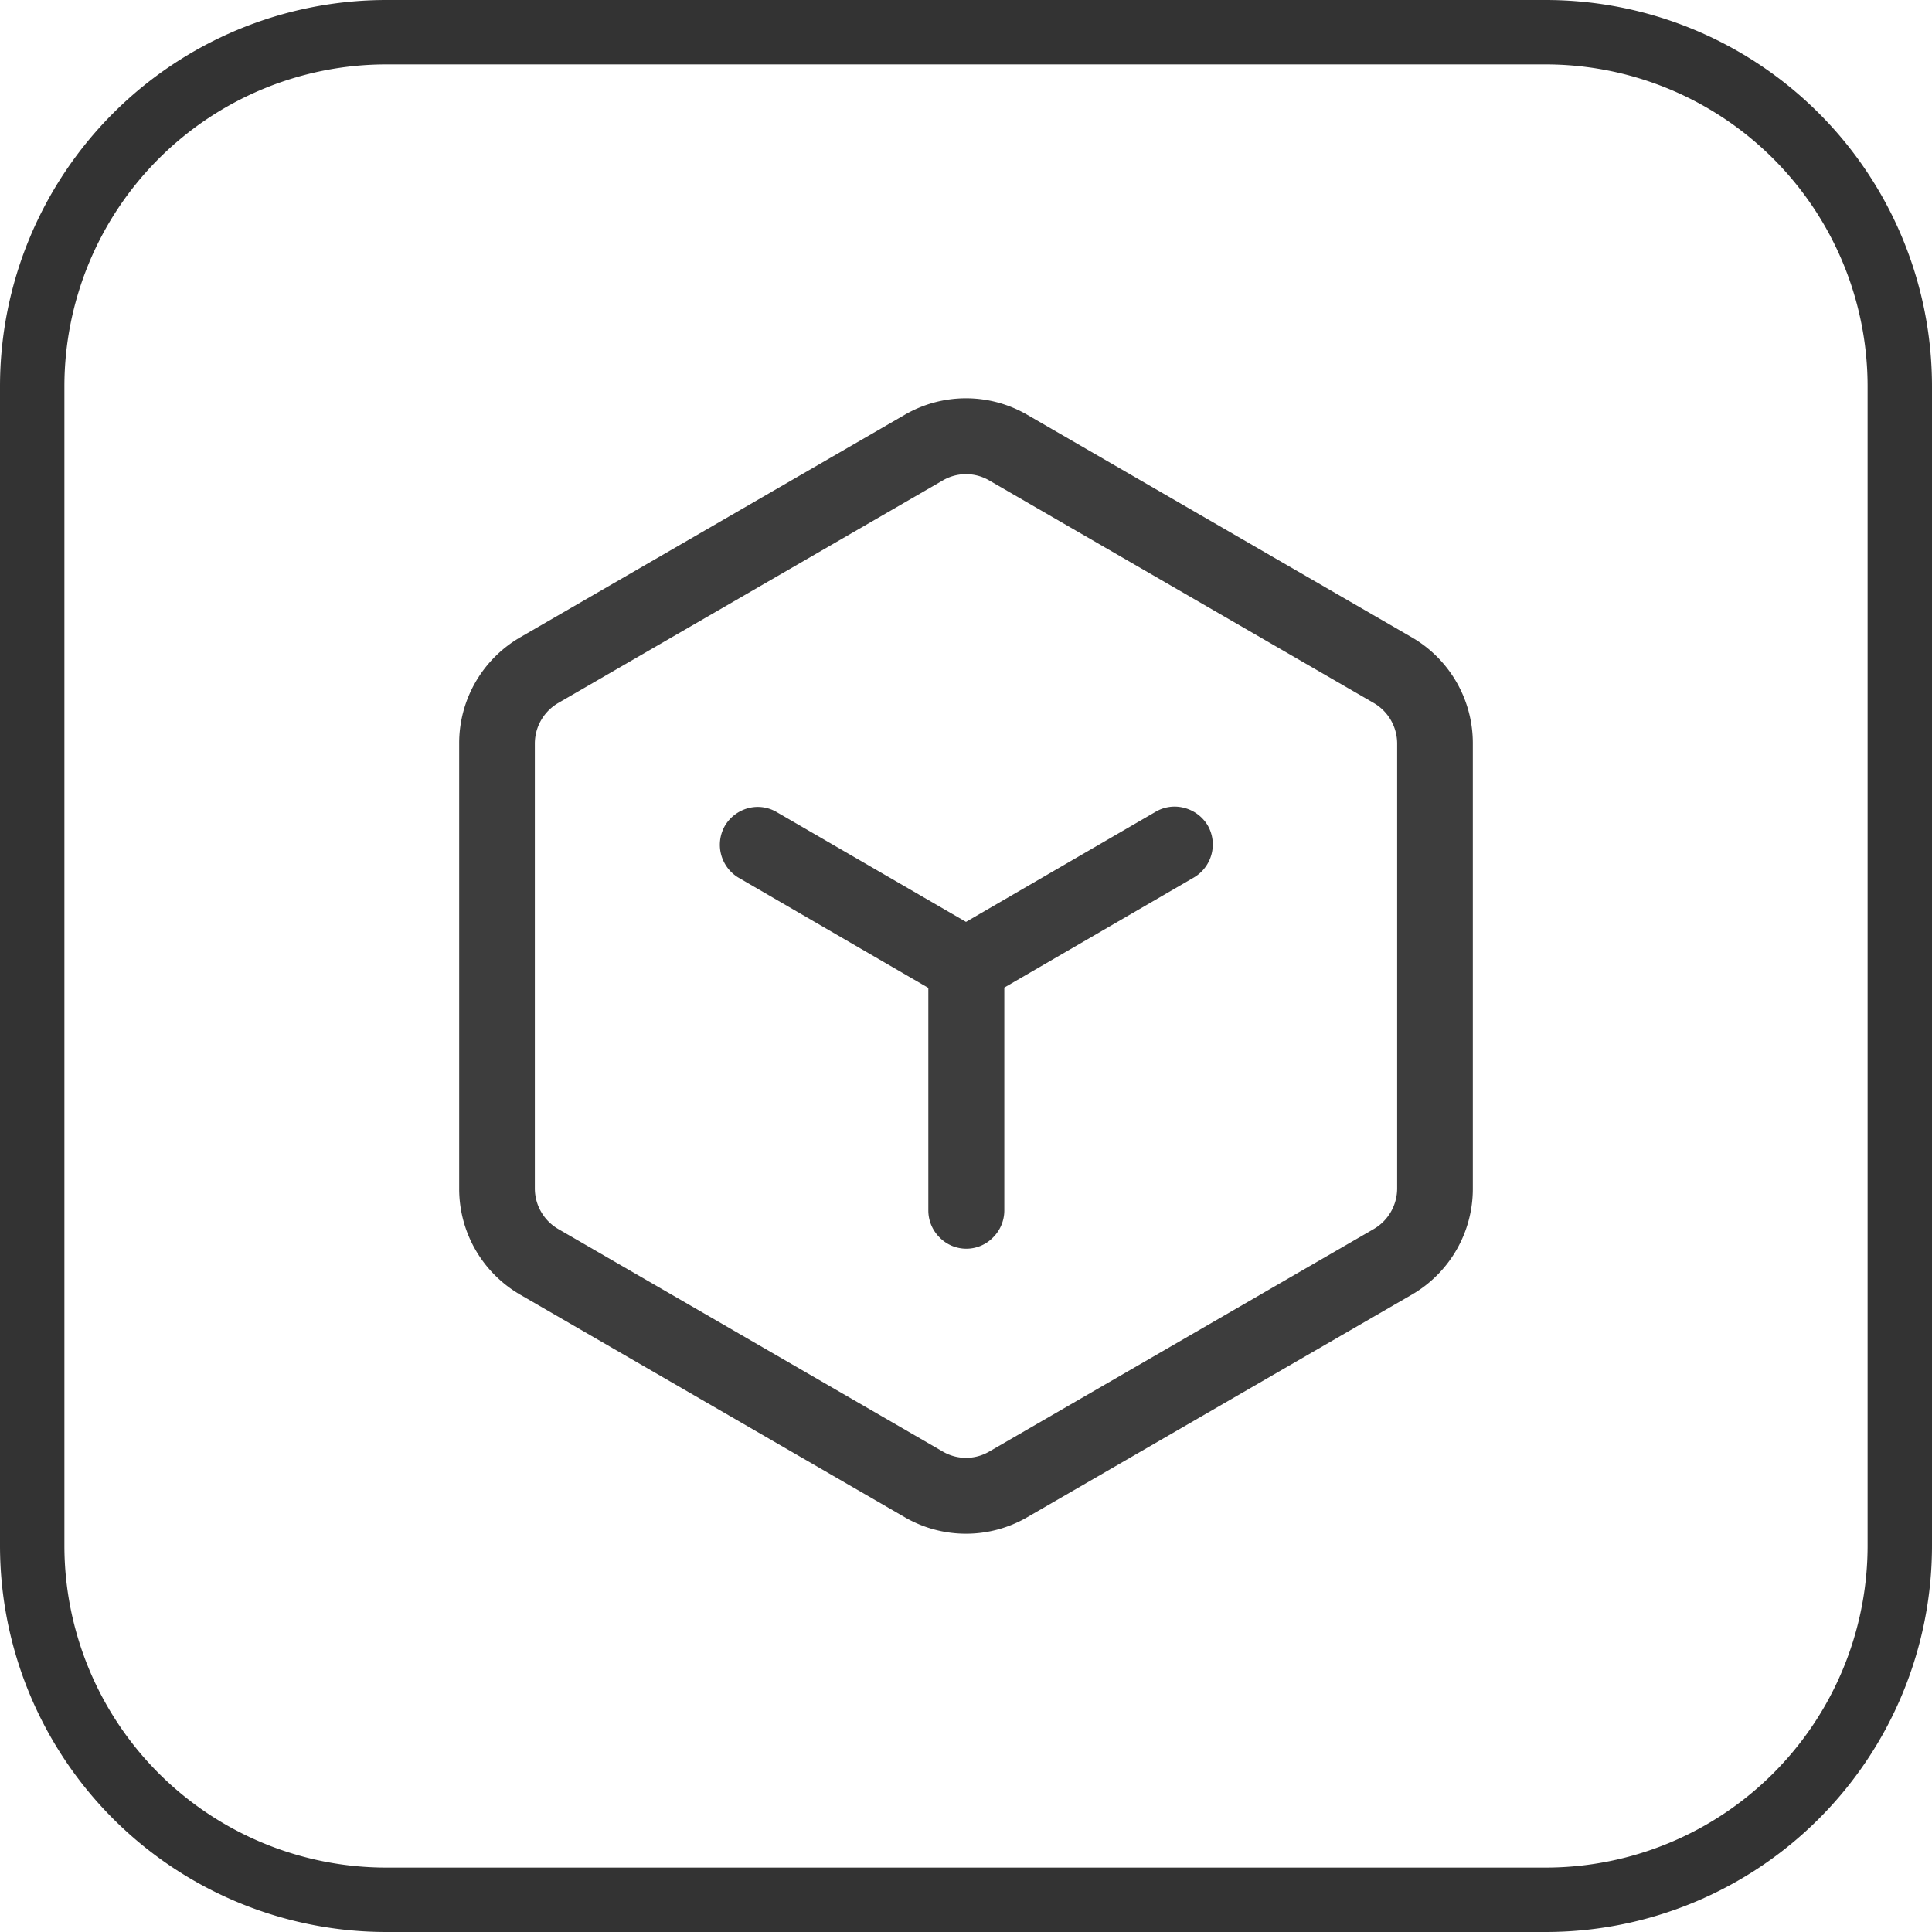 <svg id="图层_1" data-name="图层 1" xmlns="http://www.w3.org/2000/svg" viewBox="0 0 60 60"><title>官网（图标）</title><path d="M48,2A10,10,0,0,1,58,12V48A10,10,0,0,1,48,58H12A10,10,0,0,1,2,48V12A10,10,0,0,1,12,2H48m0-2H12A12,12,0,0,0,0,12V48A12,12,0,0,0,12,60H48A12,12,0,0,0,60,48V12A12,12,0,0,0,48,0Z" style="fill:#333"/><path d="M43.84,19.79,31.9,12.88h0a3.79,3.79,0,0,0-3.8,0L16.16,19.79a3.8,3.8,0,0,0-1.9,3.3V36.91a3.8,3.8,0,0,0,1.9,3.3L28.1,47.12a3.79,3.79,0,0,0,3.8,0l11.94-6.91a3.8,3.8,0,0,0,1.9-3.3V23.09A3.8,3.8,0,0,0,43.84,19.79Zm-.45,17.12a1.46,1.46,0,0,1-.73,1.26L30.72,45.08a1.43,1.43,0,0,1-1.44,0L17.34,38.17a1.46,1.46,0,0,1-.73-1.26V23.09a1.46,1.46,0,0,1,.73-1.26l11.94-6.91h0a1.43,1.43,0,0,1,1.44,0l11.94,6.91a1.46,1.46,0,0,1,.73,1.26Z" style="fill:#3d3d3d"/><path d="M36.78,25.09a1.16,1.16,0,0,0-.89.12h0L30,28.63l-5.88-3.41a1.16,1.16,0,0,0-.89-.12,1.2,1.2,0,0,0-.72.55,1.19,1.19,0,0,0,.43,1.61l5.89,3.42V37.6a1.18,1.18,0,0,0,.35.83,1.16,1.16,0,0,0,1.66,0,1.18,1.18,0,0,0,.35-.83V30.67l5.89-3.42a1.19,1.19,0,0,0,.43-1.61A1.2,1.2,0,0,0,36.78,25.09Z" style="fill:#3d3d3d"/></svg>